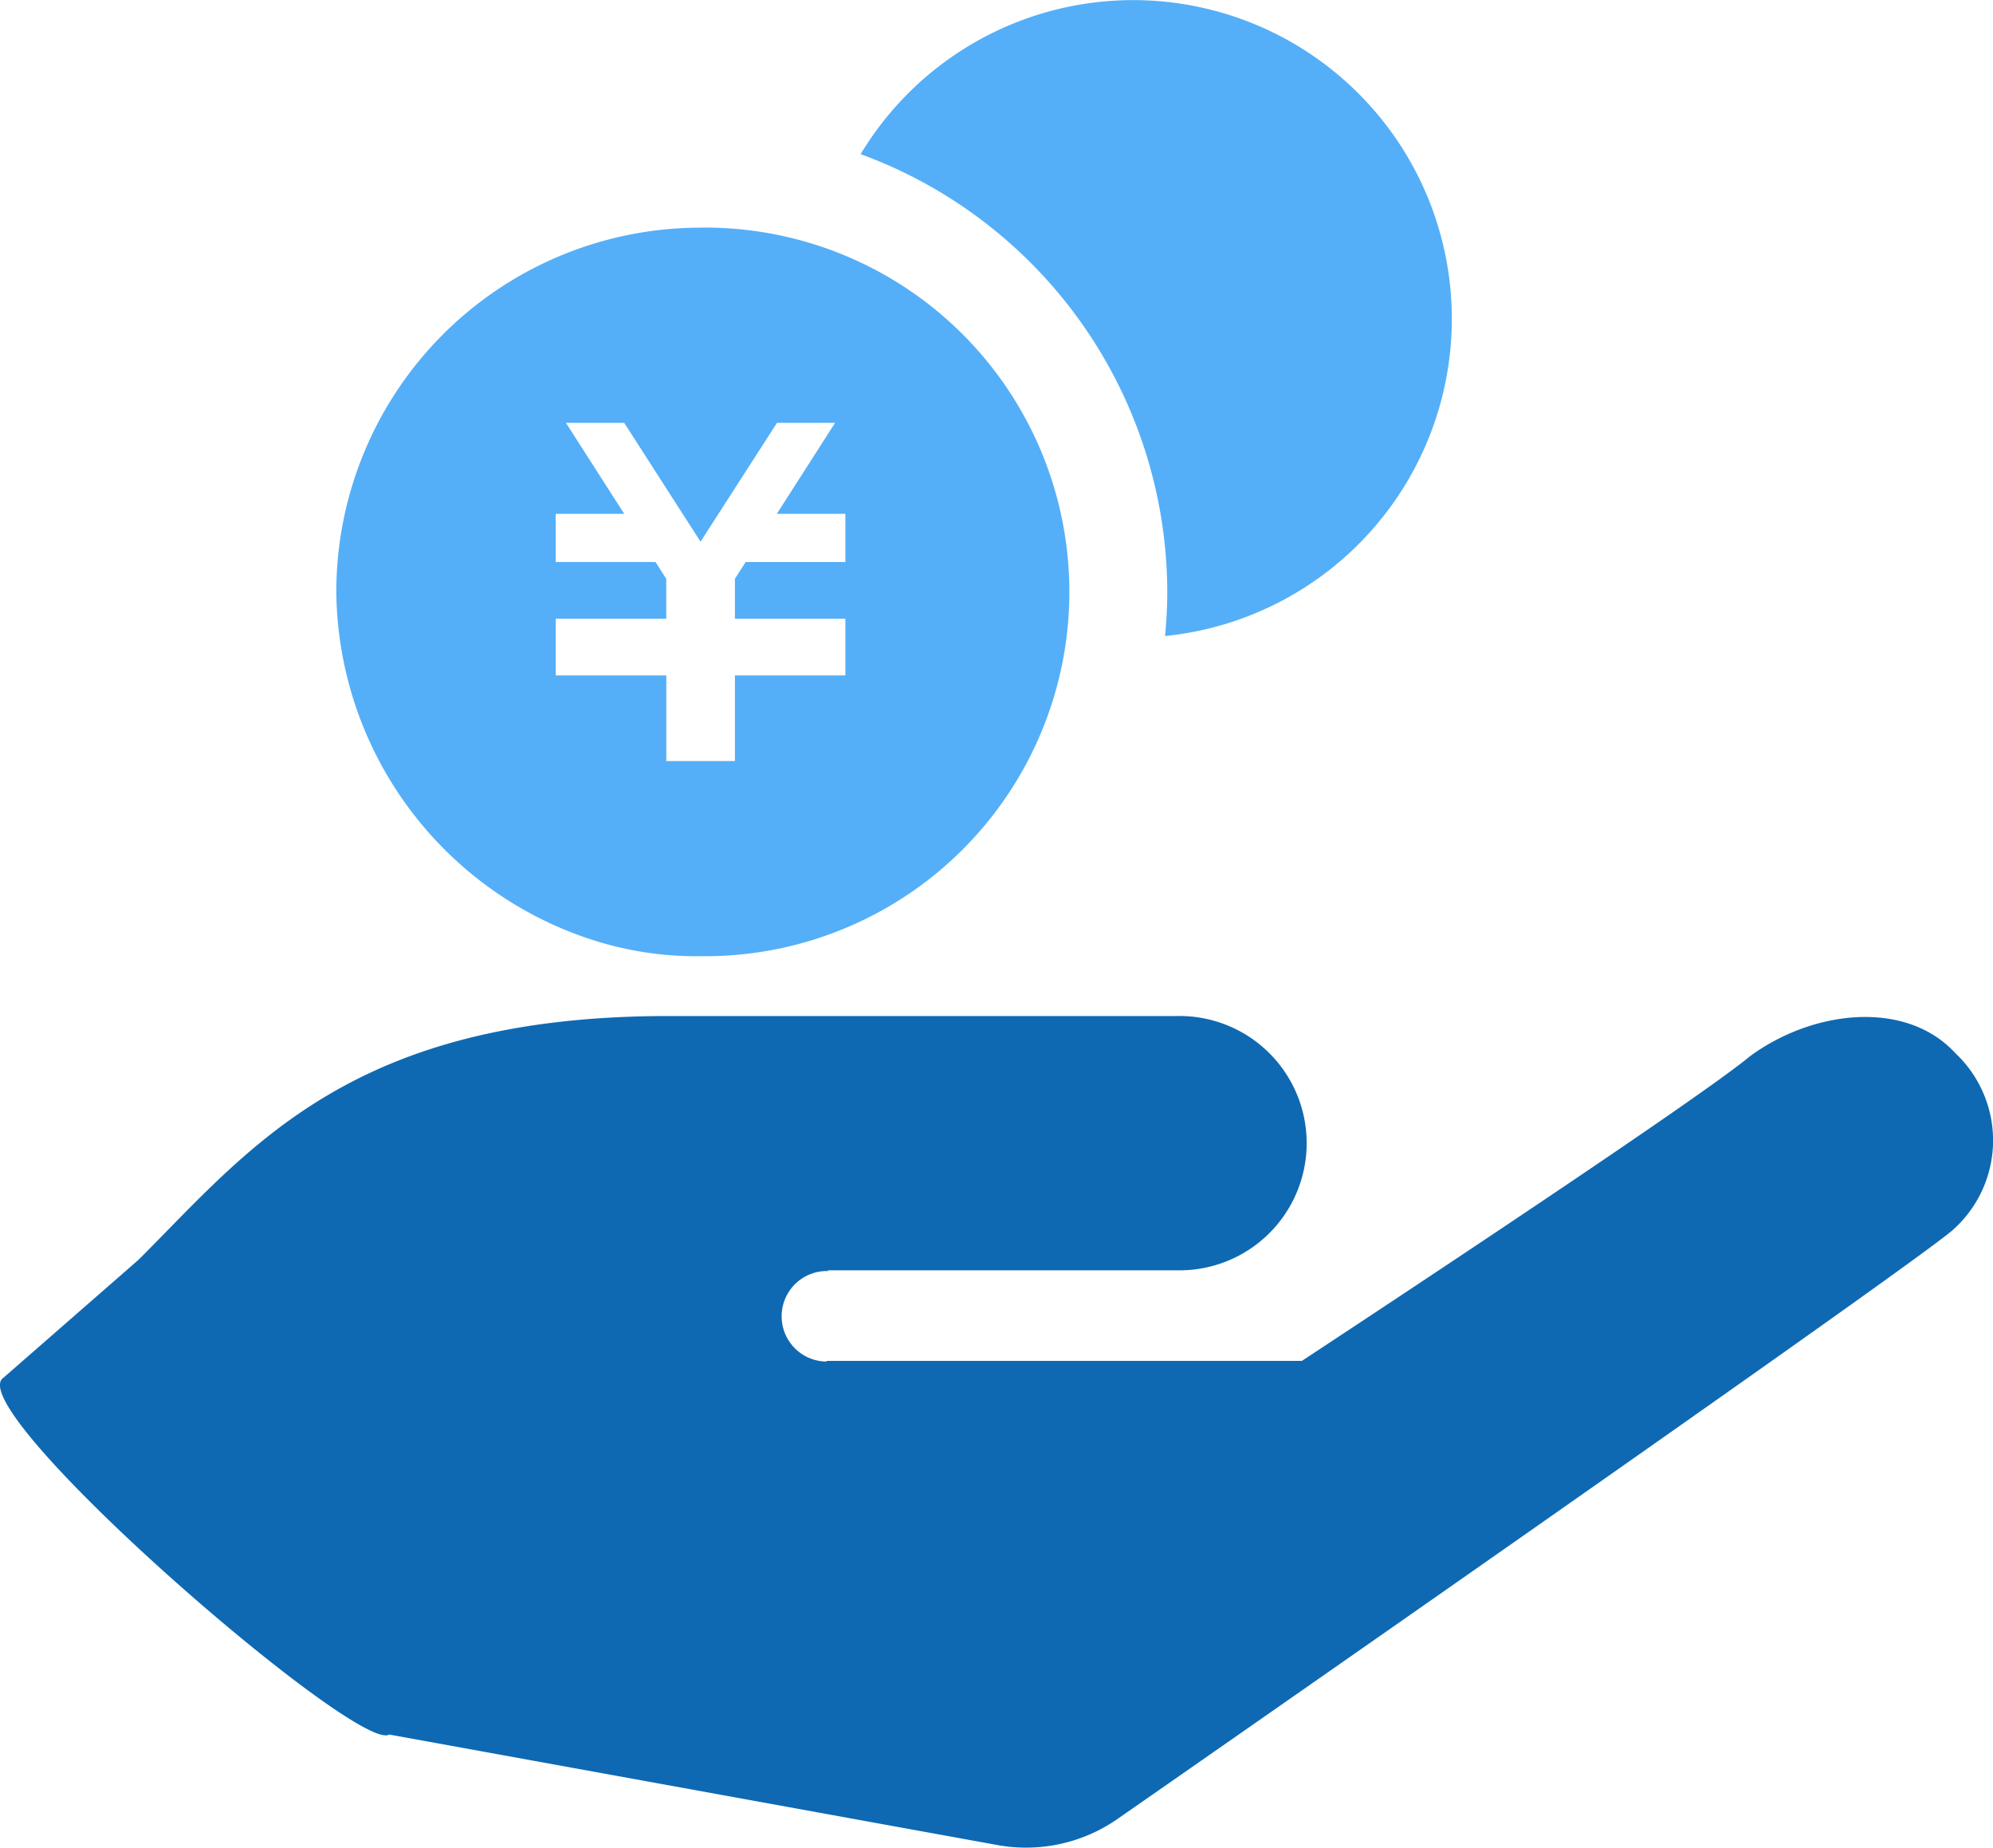 <svg xmlns="http://www.w3.org/2000/svg" width="37.24" height="34.522" viewBox="0 0 37.24 34.522">
  <g id="グループ_12800" data-name="グループ 12800" transform="translate(-593.163 -707)">
    <g id="お金を受け取るアイコン_円編" data-name="お金を受け取るアイコン　円編" transform="translate(591.597 706)">
      <path id="パス_9" data-name="パス 9" d="M24.661,260.545h6.532a2.376,2.376,0,1,0,0-4.751h-9.5c-5.94,0-7.82,2.474-9.9,4.552l-2.525,2.205c-.846.559,6.616,7.039,7.207,6.668l11.36,2.064a2.992,2.992,0,0,0,2.267-.5S44.6,260.7,45.672,259.808h0a2.237,2.237,0,0,0,.073-3.314c-.937-1.023-2.686-.806-3.851.057-1.068.891-8.365,5.686-8.365,5.686H24.661l-.028.013a.846.846,0,1,1,.056-1.691Z" transform="translate(-7.636 -235.81)" fill="#0e69b2"/>
      <path id="パス_10" data-name="パス 10" d="M302.618,0a5.946,5.946,0,0,0-5.092,2.878,8.729,8.729,0,0,1,5.73,8.182c0,.277-.016.551-.042.822A5.956,5.956,0,0,0,302.618,0Z" transform="translate(-279.879 1.002)" fill="#54aff8"/>
      <path id="パス_11" data-name="パス 11" d="M178.927,54.451a6.807,6.807,0,0,0-6.807,6.807,6.906,6.906,0,0,0,4.8,6.505,6.312,6.312,0,0,0,2.008.3,6.807,6.807,0,1,0,0-13.613Zm2.705,6.248h-1.864l-.2.312v.746h2.064v1.06h-2.064v1.6h-1.282v-1.6H176.22v-1.06h2.065v-.745l-.2-.314H176.22v-.9H177.5l-1.089-1.7H177.5l1.426,2.22,1.428-2.22h1.086l-1.089,1.7h1.281v.9Z" transform="translate(-164.27 -49.197)" fill="#54aff8"/>
    </g>
  </g>
</svg>

